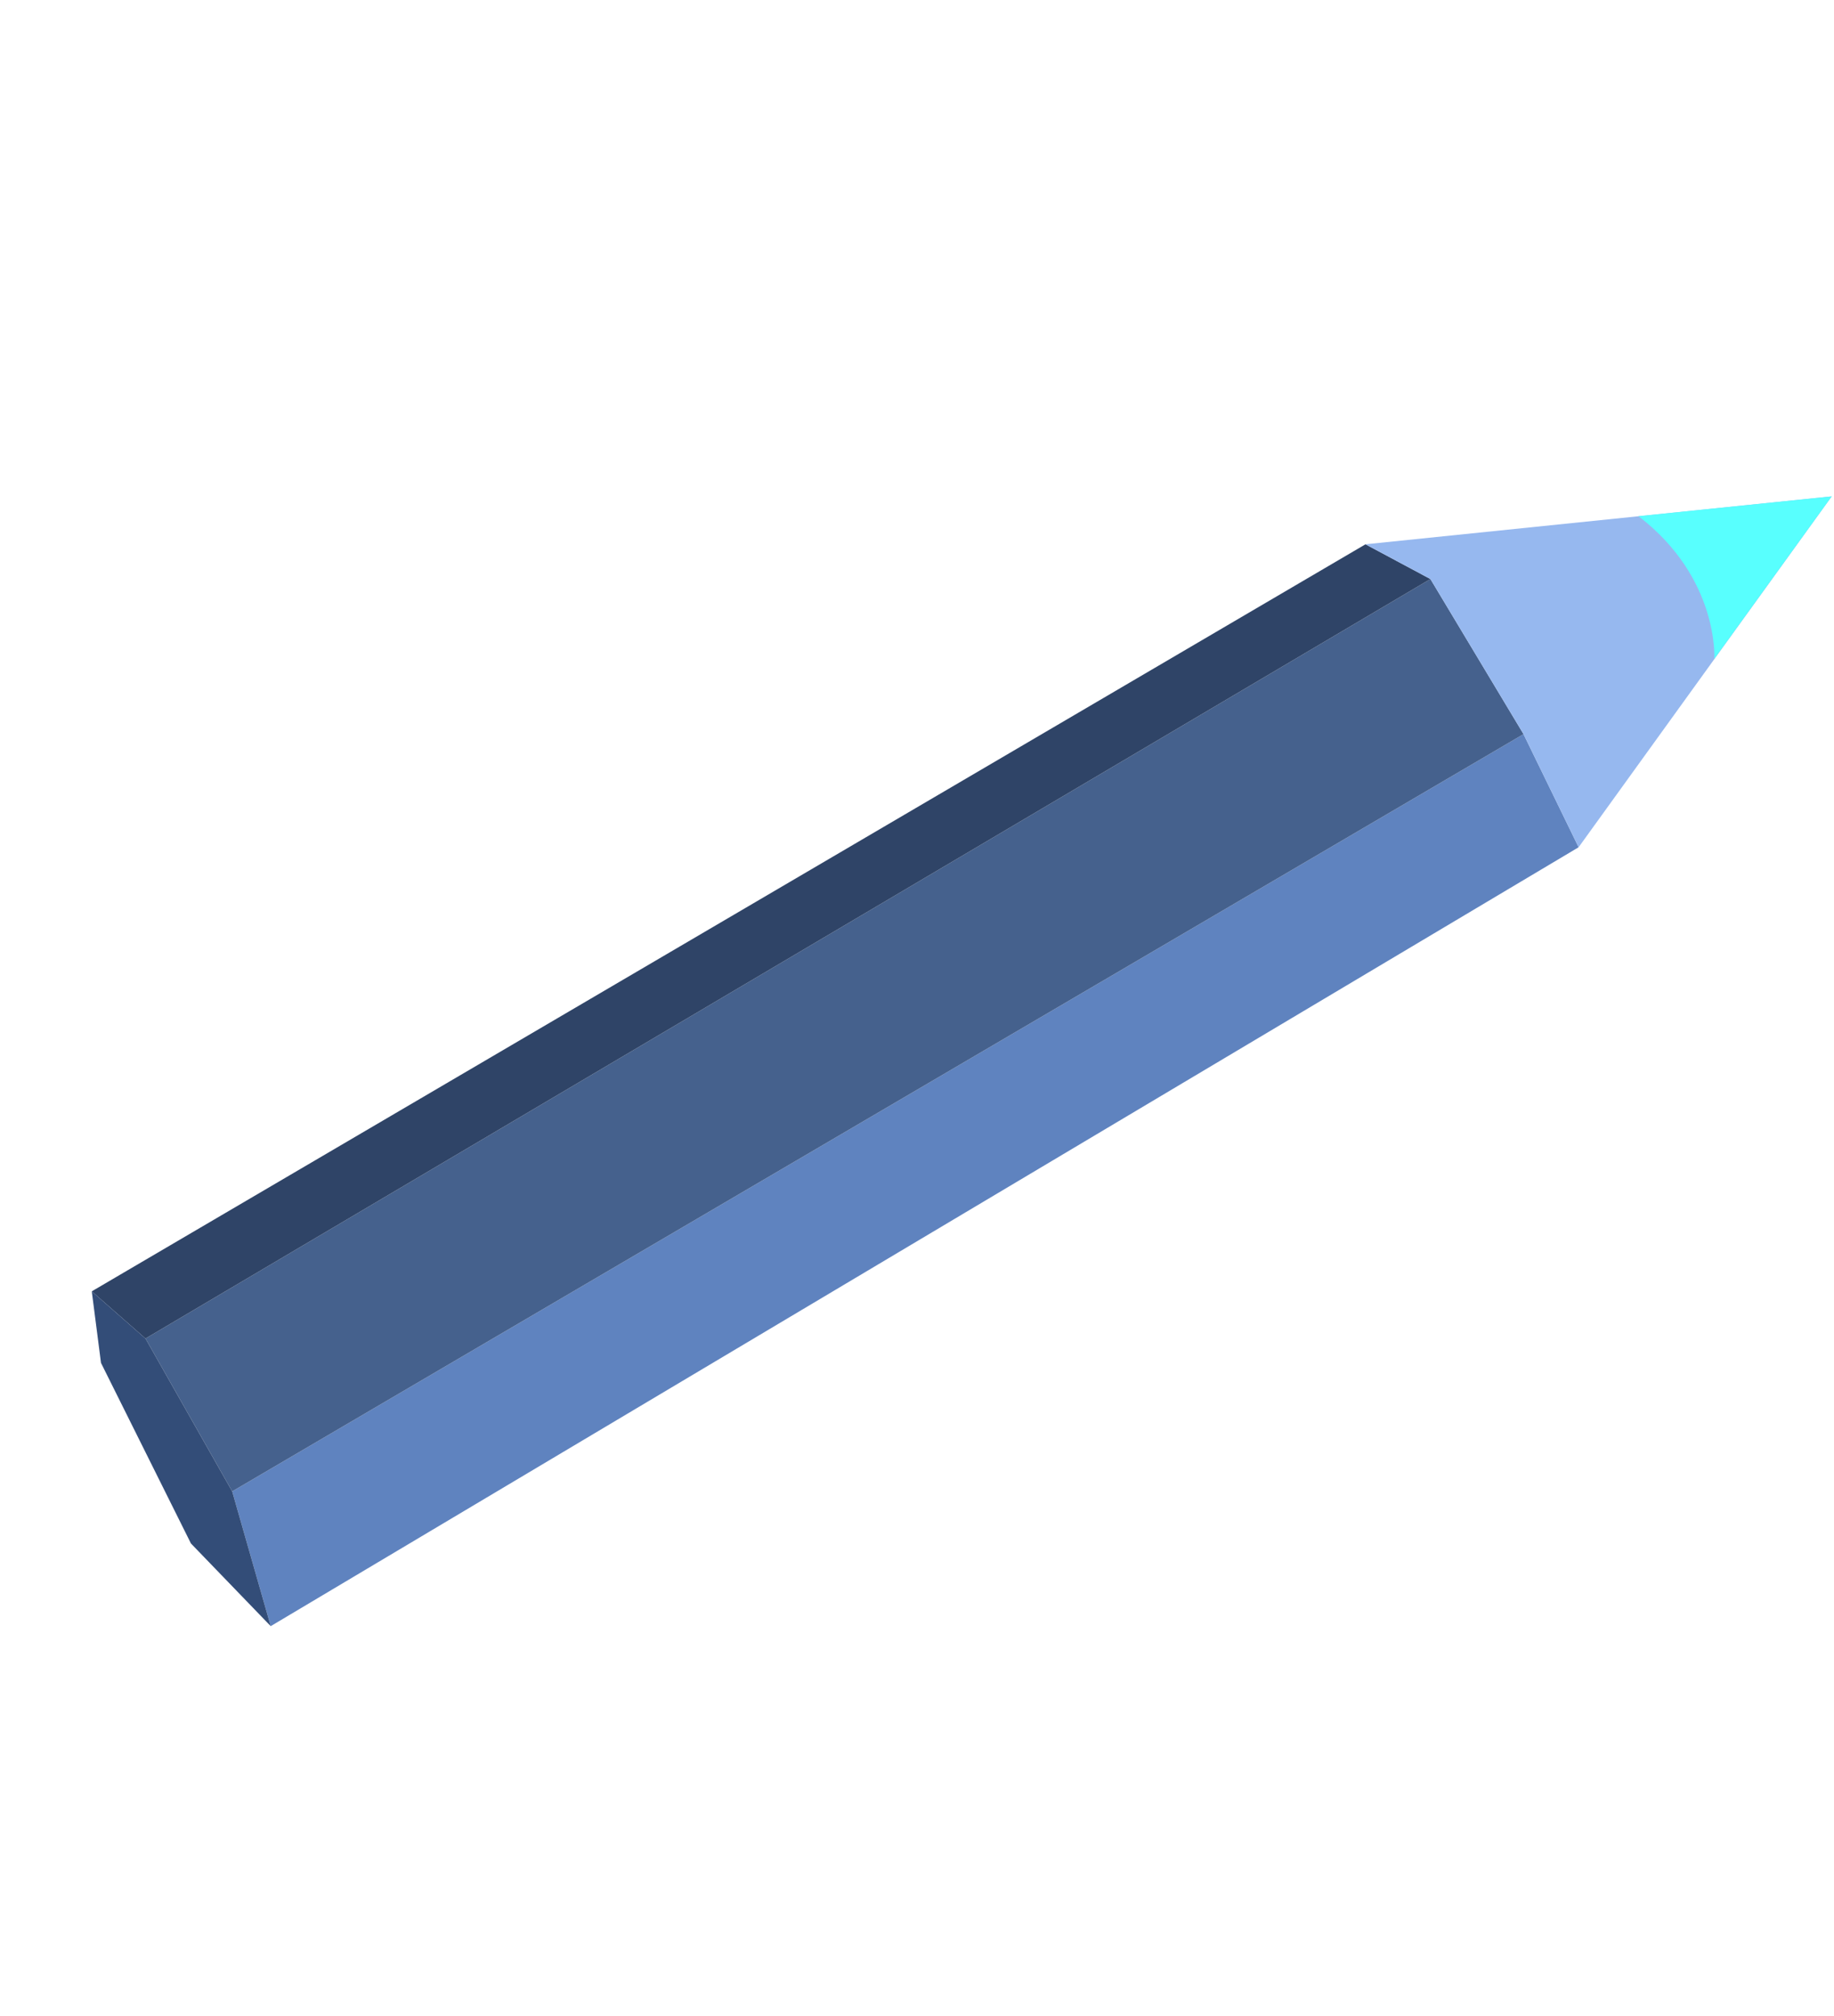 <?xml version="1.0" encoding="UTF-8"?> <svg xmlns="http://www.w3.org/2000/svg" width="121" height="133" viewBox="0 0 121 133" fill="none"> <path d="M17.861 107.283L104.152 55.896L100.516 48.433L15.319 98.393L17.861 107.283Z" fill="#5F83BF"></path> <path d="M100.516 48.433L94.373 38.201L9.599 88.308L15.319 98.393L100.516 48.433Z" fill="#45618D"></path> <path d="M94.373 38.201L90.09 35.909L6.055 85.194L9.599 88.308L94.373 38.201Z" fill="#2F4467"></path> <path d="M6.055 85.194L6.663 89.916L12.598 101.83L17.861 107.283L15.319 98.394L9.599 88.308L6.055 85.194Z" fill="#334D78"></path> <path d="M104.151 55.896L120.849 32.748L90.09 35.909L94.373 38.201L100.516 48.433L104.151 55.896Z" fill="#96B8EF"></path> <path d="M113.103 43.471C113.103 43.471 113.439 38.145 108.1 34.054L120.849 32.748L113.103 43.471Z" fill="#58FFFE"></path> </svg> 